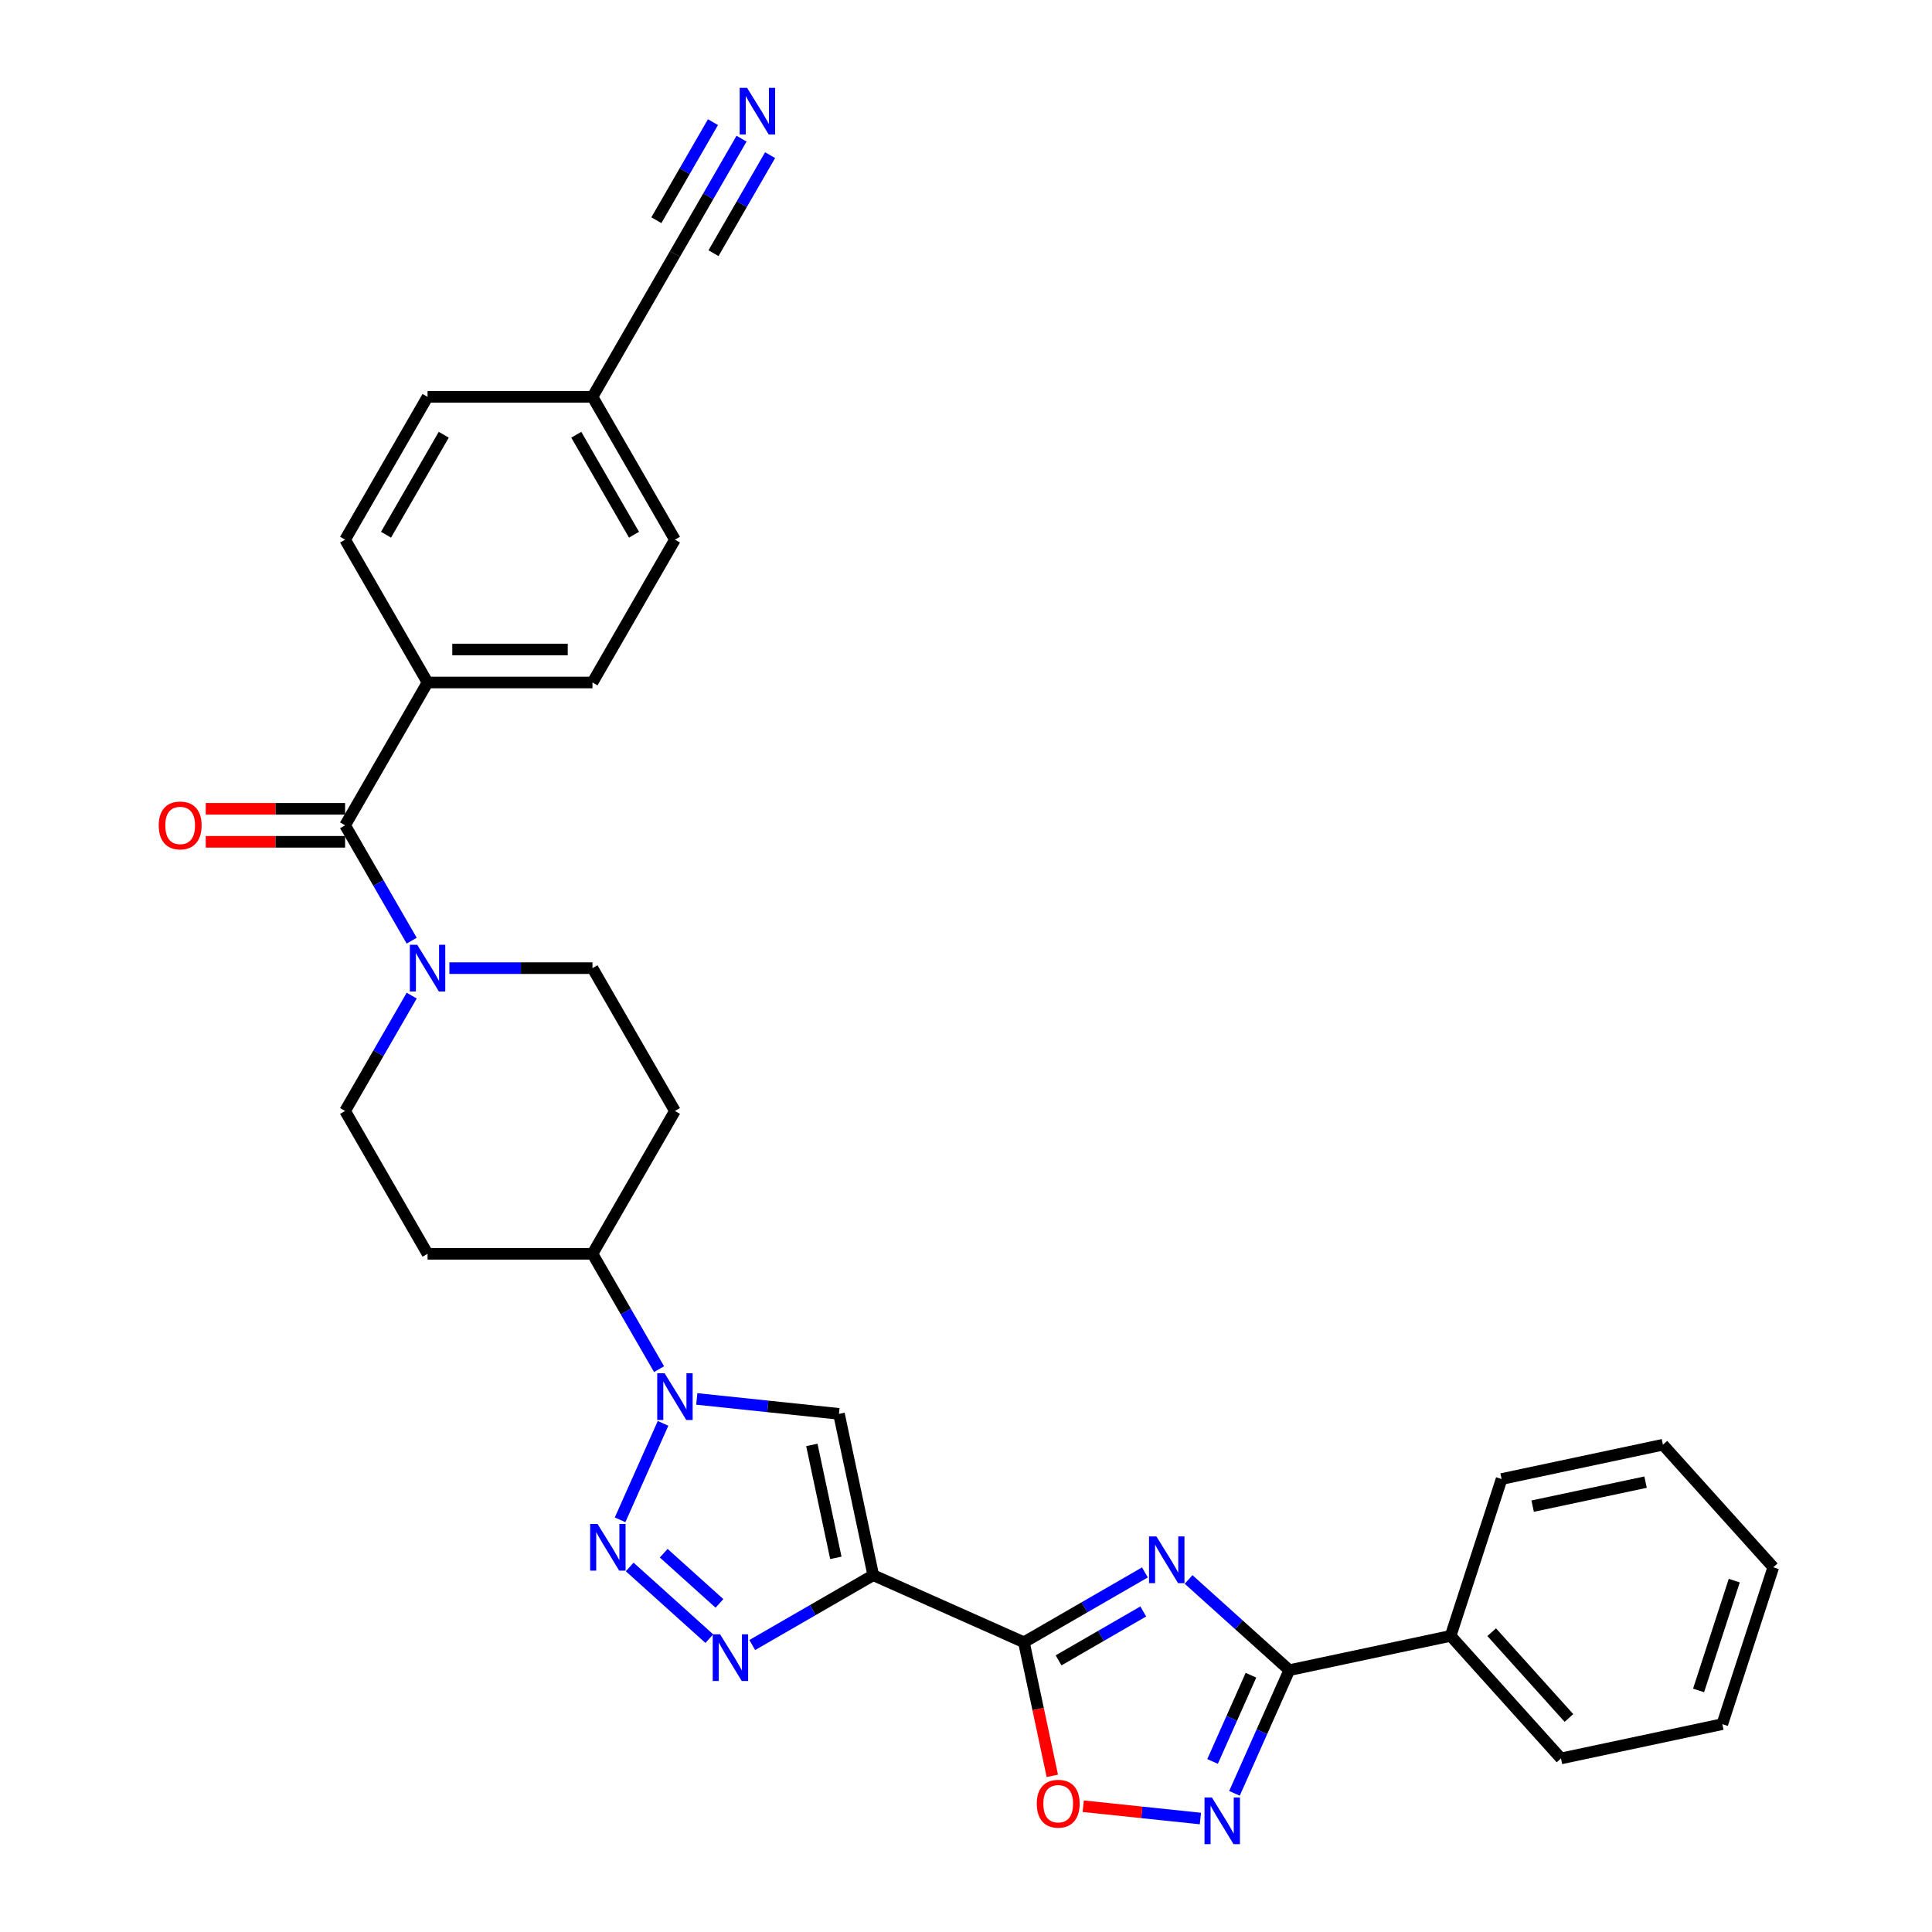 <?xml version='1.0' encoding='iso-8859-1'?>
<svg version='1.1' baseProfile='full'
              xmlns='http://www.w3.org/2000/svg'
                      xmlns:rdkit='http://www.rdkit.org/xml'
                      xmlns:xlink='http://www.w3.org/1999/xlink'
                  xml:space='preserve'
width='1000px' height='1000px' viewBox='0 0 1000 1000'>
<!-- END OF HEADER -->
<rect style='opacity:1.0;fill:#FFFFFF;stroke:none' width='1000' height='1000' x='0' y='0'> </rect>
<path class='bond-0' d='M 451.994,815.315 L 529.979,850.036' style='fill:none;fill-rule:evenodd;stroke:#000000;stroke-width:6px;stroke-linecap:butt;stroke-linejoin:miter;stroke-opacity:1' />
<path class='bond-1' d='M 451.994,815.315 L 420.681,833.393' style='fill:none;fill-rule:evenodd;stroke:#000000;stroke-width:6px;stroke-linecap:butt;stroke-linejoin:miter;stroke-opacity:1' />
<path class='bond-1' d='M 420.681,833.393 L 389.369,851.472' style='fill:none;fill-rule:evenodd;stroke:#0000FF;stroke-width:6px;stroke-linecap:butt;stroke-linejoin:miter;stroke-opacity:1' />
<path class='bond-2' d='M 451.994,815.315 L 434.246,731.816' style='fill:none;fill-rule:evenodd;stroke:#000000;stroke-width:6px;stroke-linecap:butt;stroke-linejoin:miter;stroke-opacity:1' />
<path class='bond-2' d='M 432.632,806.34 L 420.208,747.89' style='fill:none;fill-rule:evenodd;stroke:#000000;stroke-width:6px;stroke-linecap:butt;stroke-linejoin:miter;stroke-opacity:1' />
<path class='bond-3' d='M 592.604,813.879 L 561.291,831.957' style='fill:none;fill-rule:evenodd;stroke:#0000FF;stroke-width:6px;stroke-linecap:butt;stroke-linejoin:miter;stroke-opacity:1' />
<path class='bond-3' d='M 561.291,831.957 L 529.979,850.036' style='fill:none;fill-rule:evenodd;stroke:#000000;stroke-width:6px;stroke-linecap:butt;stroke-linejoin:miter;stroke-opacity:1' />
<path class='bond-3' d='M 591.747,834.088 L 569.828,846.743' style='fill:none;fill-rule:evenodd;stroke:#0000FF;stroke-width:6px;stroke-linecap:butt;stroke-linejoin:miter;stroke-opacity:1' />
<path class='bond-3' d='M 569.828,846.743 L 547.909,859.398' style='fill:none;fill-rule:evenodd;stroke:#000000;stroke-width:6px;stroke-linecap:butt;stroke-linejoin:miter;stroke-opacity:1' />
<path class='bond-4' d='M 615.209,817.53 L 641.277,841.002' style='fill:none;fill-rule:evenodd;stroke:#0000FF;stroke-width:6px;stroke-linecap:butt;stroke-linejoin:miter;stroke-opacity:1' />
<path class='bond-4' d='M 641.277,841.002 L 667.345,864.473' style='fill:none;fill-rule:evenodd;stroke:#000000;stroke-width:6px;stroke-linecap:butt;stroke-linejoin:miter;stroke-opacity:1' />
<path class='bond-5' d='M 529.979,850.036 L 537.327,884.606' style='fill:none;fill-rule:evenodd;stroke:#000000;stroke-width:6px;stroke-linecap:butt;stroke-linejoin:miter;stroke-opacity:1' />
<path class='bond-5' d='M 537.327,884.606 L 544.675,919.177' style='fill:none;fill-rule:evenodd;stroke:#FF0000;stroke-width:6px;stroke-linecap:butt;stroke-linejoin:miter;stroke-opacity:1' />
<path class='bond-6' d='M 325.93,811.054 L 367.144,848.163' style='fill:none;fill-rule:evenodd;stroke:#0000FF;stroke-width:6px;stroke-linecap:butt;stroke-linejoin:miter;stroke-opacity:1' />
<path class='bond-6' d='M 343.537,803.932 L 372.386,829.909' style='fill:none;fill-rule:evenodd;stroke:#0000FF;stroke-width:6px;stroke-linecap:butt;stroke-linejoin:miter;stroke-opacity:1' />
<path class='bond-7' d='M 320.96,786.655 L 343.19,736.725' style='fill:none;fill-rule:evenodd;stroke:#0000FF;stroke-width:6px;stroke-linecap:butt;stroke-linejoin:miter;stroke-opacity:1' />
<path class='bond-8' d='M 360.651,724.081 L 397.449,727.948' style='fill:none;fill-rule:evenodd;stroke:#0000FF;stroke-width:6px;stroke-linecap:butt;stroke-linejoin:miter;stroke-opacity:1' />
<path class='bond-8' d='M 397.449,727.948 L 434.246,731.816' style='fill:none;fill-rule:evenodd;stroke:#000000;stroke-width:6px;stroke-linecap:butt;stroke-linejoin:miter;stroke-opacity:1' />
<path class='bond-9' d='M 341.138,708.671 L 323.902,678.818' style='fill:none;fill-rule:evenodd;stroke:#0000FF;stroke-width:6px;stroke-linecap:butt;stroke-linejoin:miter;stroke-opacity:1' />
<path class='bond-9' d='M 323.902,678.818 L 306.667,648.965' style='fill:none;fill-rule:evenodd;stroke:#000000;stroke-width:6px;stroke-linecap:butt;stroke-linejoin:miter;stroke-opacity:1' />
<path class='bond-10' d='M 667.345,864.473 L 750.844,846.725' style='fill:none;fill-rule:evenodd;stroke:#000000;stroke-width:6px;stroke-linecap:butt;stroke-linejoin:miter;stroke-opacity:1' />
<path class='bond-11' d='M 667.345,864.473 L 653.15,896.355' style='fill:none;fill-rule:evenodd;stroke:#000000;stroke-width:6px;stroke-linecap:butt;stroke-linejoin:miter;stroke-opacity:1' />
<path class='bond-11' d='M 653.15,896.355 L 638.956,928.236' style='fill:none;fill-rule:evenodd;stroke:#0000FF;stroke-width:6px;stroke-linecap:butt;stroke-linejoin:miter;stroke-opacity:1' />
<path class='bond-11' d='M 647.489,867.094 L 637.553,889.411' style='fill:none;fill-rule:evenodd;stroke:#000000;stroke-width:6px;stroke-linecap:butt;stroke-linejoin:miter;stroke-opacity:1' />
<path class='bond-11' d='M 637.553,889.411 L 627.617,911.728' style='fill:none;fill-rule:evenodd;stroke:#0000FF;stroke-width:6px;stroke-linecap:butt;stroke-linejoin:miter;stroke-opacity:1' />
<path class='bond-12' d='M 621.321,941.27 L 590.998,938.083' style='fill:none;fill-rule:evenodd;stroke:#0000FF;stroke-width:6px;stroke-linecap:butt;stroke-linejoin:miter;stroke-opacity:1' />
<path class='bond-12' d='M 590.998,938.083 L 560.674,934.896' style='fill:none;fill-rule:evenodd;stroke:#FF0000;stroke-width:6px;stroke-linecap:butt;stroke-linejoin:miter;stroke-opacity:1' />
<path class='bond-13' d='M 178.62,427.181 L 195.856,457.034' style='fill:none;fill-rule:evenodd;stroke:#000000;stroke-width:6px;stroke-linecap:butt;stroke-linejoin:miter;stroke-opacity:1' />
<path class='bond-13' d='M 195.856,457.034 L 213.091,486.887' style='fill:none;fill-rule:evenodd;stroke:#0000FF;stroke-width:6px;stroke-linecap:butt;stroke-linejoin:miter;stroke-opacity:1' />
<path class='bond-14' d='M 178.62,427.181 L 221.302,353.254' style='fill:none;fill-rule:evenodd;stroke:#000000;stroke-width:6px;stroke-linecap:butt;stroke-linejoin:miter;stroke-opacity:1' />
<path class='bond-15' d='M 178.62,418.645 L 142.553,418.645' style='fill:none;fill-rule:evenodd;stroke:#000000;stroke-width:6px;stroke-linecap:butt;stroke-linejoin:miter;stroke-opacity:1' />
<path class='bond-15' d='M 142.553,418.645 L 106.487,418.645' style='fill:none;fill-rule:evenodd;stroke:#FF0000;stroke-width:6px;stroke-linecap:butt;stroke-linejoin:miter;stroke-opacity:1' />
<path class='bond-15' d='M 178.62,435.718 L 142.553,435.718' style='fill:none;fill-rule:evenodd;stroke:#000000;stroke-width:6px;stroke-linecap:butt;stroke-linejoin:miter;stroke-opacity:1' />
<path class='bond-15' d='M 142.553,435.718 L 106.487,435.718' style='fill:none;fill-rule:evenodd;stroke:#FF0000;stroke-width:6px;stroke-linecap:butt;stroke-linejoin:miter;stroke-opacity:1' />
<path class='bond-16' d='M 213.091,515.331 L 195.856,545.184' style='fill:none;fill-rule:evenodd;stroke:#0000FF;stroke-width:6px;stroke-linecap:butt;stroke-linejoin:miter;stroke-opacity:1' />
<path class='bond-16' d='M 195.856,545.184 L 178.62,575.037' style='fill:none;fill-rule:evenodd;stroke:#000000;stroke-width:6px;stroke-linecap:butt;stroke-linejoin:miter;stroke-opacity:1' />
<path class='bond-17' d='M 232.605,501.109 L 269.636,501.109' style='fill:none;fill-rule:evenodd;stroke:#0000FF;stroke-width:6px;stroke-linecap:butt;stroke-linejoin:miter;stroke-opacity:1' />
<path class='bond-17' d='M 269.636,501.109 L 306.667,501.109' style='fill:none;fill-rule:evenodd;stroke:#000000;stroke-width:6px;stroke-linecap:butt;stroke-linejoin:miter;stroke-opacity:1' />
<path class='bond-18' d='M 383.82,71.764 L 366.585,101.617' style='fill:none;fill-rule:evenodd;stroke:#0000FF;stroke-width:6px;stroke-linecap:butt;stroke-linejoin:miter;stroke-opacity:1' />
<path class='bond-18' d='M 366.585,101.617 L 349.349,131.47' style='fill:none;fill-rule:evenodd;stroke:#000000;stroke-width:6px;stroke-linecap:butt;stroke-linejoin:miter;stroke-opacity:1' />
<path class='bond-18' d='M 369.035,63.227 L 354.384,88.603' style='fill:none;fill-rule:evenodd;stroke:#0000FF;stroke-width:6px;stroke-linecap:butt;stroke-linejoin:miter;stroke-opacity:1' />
<path class='bond-18' d='M 354.384,88.603 L 339.734,113.978' style='fill:none;fill-rule:evenodd;stroke:#000000;stroke-width:6px;stroke-linecap:butt;stroke-linejoin:miter;stroke-opacity:1' />
<path class='bond-18' d='M 398.606,80.3 L 383.956,105.675' style='fill:none;fill-rule:evenodd;stroke:#0000FF;stroke-width:6px;stroke-linecap:butt;stroke-linejoin:miter;stroke-opacity:1' />
<path class='bond-18' d='M 383.956,105.675 L 369.305,131.051' style='fill:none;fill-rule:evenodd;stroke:#000000;stroke-width:6px;stroke-linecap:butt;stroke-linejoin:miter;stroke-opacity:1' />
<path class='bond-19' d='M 306.667,648.965 L 349.349,575.037' style='fill:none;fill-rule:evenodd;stroke:#000000;stroke-width:6px;stroke-linecap:butt;stroke-linejoin:miter;stroke-opacity:1' />
<path class='bond-20' d='M 306.667,648.965 L 221.302,648.965' style='fill:none;fill-rule:evenodd;stroke:#000000;stroke-width:6px;stroke-linecap:butt;stroke-linejoin:miter;stroke-opacity:1' />
<path class='bond-21' d='M 349.349,131.47 L 306.667,205.398' style='fill:none;fill-rule:evenodd;stroke:#000000;stroke-width:6px;stroke-linecap:butt;stroke-linejoin:miter;stroke-opacity:1' />
<path class='bond-22' d='M 221.302,353.254 L 306.667,353.254' style='fill:none;fill-rule:evenodd;stroke:#000000;stroke-width:6px;stroke-linecap:butt;stroke-linejoin:miter;stroke-opacity:1' />
<path class='bond-22' d='M 234.107,336.181 L 293.862,336.181' style='fill:none;fill-rule:evenodd;stroke:#000000;stroke-width:6px;stroke-linecap:butt;stroke-linejoin:miter;stroke-opacity:1' />
<path class='bond-23' d='M 221.302,353.254 L 178.62,279.326' style='fill:none;fill-rule:evenodd;stroke:#000000;stroke-width:6px;stroke-linecap:butt;stroke-linejoin:miter;stroke-opacity:1' />
<path class='bond-24' d='M 349.349,575.037 L 306.667,501.109' style='fill:none;fill-rule:evenodd;stroke:#000000;stroke-width:6px;stroke-linecap:butt;stroke-linejoin:miter;stroke-opacity:1' />
<path class='bond-25' d='M 221.302,648.965 L 178.62,575.037' style='fill:none;fill-rule:evenodd;stroke:#000000;stroke-width:6px;stroke-linecap:butt;stroke-linejoin:miter;stroke-opacity:1' />
<path class='bond-26' d='M 750.844,846.725 L 807.964,910.163' style='fill:none;fill-rule:evenodd;stroke:#000000;stroke-width:6px;stroke-linecap:butt;stroke-linejoin:miter;stroke-opacity:1' />
<path class='bond-26' d='M 772.099,844.817 L 812.083,889.224' style='fill:none;fill-rule:evenodd;stroke:#000000;stroke-width:6px;stroke-linecap:butt;stroke-linejoin:miter;stroke-opacity:1' />
<path class='bond-27' d='M 750.844,846.725 L 777.223,765.539' style='fill:none;fill-rule:evenodd;stroke:#000000;stroke-width:6px;stroke-linecap:butt;stroke-linejoin:miter;stroke-opacity:1' />
<path class='bond-28' d='M 306.667,353.254 L 349.349,279.326' style='fill:none;fill-rule:evenodd;stroke:#000000;stroke-width:6px;stroke-linecap:butt;stroke-linejoin:miter;stroke-opacity:1' />
<path class='bond-29' d='M 178.62,279.326 L 221.302,205.398' style='fill:none;fill-rule:evenodd;stroke:#000000;stroke-width:6px;stroke-linecap:butt;stroke-linejoin:miter;stroke-opacity:1' />
<path class='bond-29' d='M 199.808,276.773 L 229.685,225.023' style='fill:none;fill-rule:evenodd;stroke:#000000;stroke-width:6px;stroke-linecap:butt;stroke-linejoin:miter;stroke-opacity:1' />
<path class='bond-30' d='M 306.667,205.398 L 221.302,205.398' style='fill:none;fill-rule:evenodd;stroke:#000000;stroke-width:6px;stroke-linecap:butt;stroke-linejoin:miter;stroke-opacity:1' />
<path class='bond-31' d='M 306.667,205.398 L 349.349,279.326' style='fill:none;fill-rule:evenodd;stroke:#000000;stroke-width:6px;stroke-linecap:butt;stroke-linejoin:miter;stroke-opacity:1' />
<path class='bond-31' d='M 298.284,225.023 L 328.161,276.773' style='fill:none;fill-rule:evenodd;stroke:#000000;stroke-width:6px;stroke-linecap:butt;stroke-linejoin:miter;stroke-opacity:1' />
<path class='bond-32' d='M 807.964,910.163 L 891.463,892.415' style='fill:none;fill-rule:evenodd;stroke:#000000;stroke-width:6px;stroke-linecap:butt;stroke-linejoin:miter;stroke-opacity:1' />
<path class='bond-33' d='M 777.223,765.539 L 860.722,747.79' style='fill:none;fill-rule:evenodd;stroke:#000000;stroke-width:6px;stroke-linecap:butt;stroke-linejoin:miter;stroke-opacity:1' />
<path class='bond-33' d='M 793.297,779.576 L 851.747,767.152' style='fill:none;fill-rule:evenodd;stroke:#000000;stroke-width:6px;stroke-linecap:butt;stroke-linejoin:miter;stroke-opacity:1' />
<path class='bond-34' d='M 860.722,747.79 L 917.842,811.229' style='fill:none;fill-rule:evenodd;stroke:#000000;stroke-width:6px;stroke-linecap:butt;stroke-linejoin:miter;stroke-opacity:1' />
<path class='bond-35' d='M 891.463,892.415 L 917.842,811.229' style='fill:none;fill-rule:evenodd;stroke:#000000;stroke-width:6px;stroke-linecap:butt;stroke-linejoin:miter;stroke-opacity:1' />
<path class='bond-35' d='M 879.182,874.961 L 897.648,818.131' style='fill:none;fill-rule:evenodd;stroke:#000000;stroke-width:6px;stroke-linecap:butt;stroke-linejoin:miter;stroke-opacity:1' />
<path  class='atom-1' d='M 598.563 795.266
L 606.484 808.071
Q 607.27 809.334, 608.533 811.622
Q 609.797 813.909, 609.865 814.046
L 609.865 795.266
L 613.075 795.266
L 613.075 819.441
L 609.762 819.441
L 601.26 805.441
Q 600.27 803.802, 599.211 801.924
Q 598.187 800.046, 597.88 799.466
L 597.88 819.441
L 594.738 819.441
L 594.738 795.266
L 598.563 795.266
' fill='#0000FF'/>
<path  class='atom-3' d='M 309.284 788.789
L 317.206 801.594
Q 317.992 802.858, 319.255 805.145
Q 320.518 807.433, 320.587 807.57
L 320.587 788.789
L 323.796 788.789
L 323.796 812.965
L 320.484 812.965
L 311.982 798.965
Q 310.992 797.326, 309.933 795.448
Q 308.909 793.57, 308.601 792.989
L 308.601 812.965
L 305.46 812.965
L 305.46 788.789
L 309.284 788.789
' fill='#0000FF'/>
<path  class='atom-4' d='M 372.723 845.909
L 380.644 858.714
Q 381.43 859.978, 382.693 862.265
Q 383.957 864.553, 384.025 864.69
L 384.025 845.909
L 387.235 845.909
L 387.235 870.085
L 383.922 870.085
L 375.42 856.085
Q 374.43 854.446, 373.371 852.568
Q 372.347 850.69, 372.04 850.109
L 372.04 870.085
L 368.898 870.085
L 368.898 845.909
L 372.723 845.909
' fill='#0000FF'/>
<path  class='atom-5' d='M 344.005 710.805
L 351.927 723.61
Q 352.712 724.873, 353.976 727.161
Q 355.239 729.449, 355.307 729.585
L 355.307 710.805
L 358.517 710.805
L 358.517 734.98
L 355.205 734.98
L 346.703 720.981
Q 345.713 719.342, 344.654 717.464
Q 343.63 715.586, 343.322 715.005
L 343.322 734.98
L 340.181 734.98
L 340.181 710.805
L 344.005 710.805
' fill='#0000FF'/>
<path  class='atom-8' d='M 627.28 930.37
L 635.202 943.175
Q 635.987 944.438, 637.25 946.726
Q 638.514 949.014, 638.582 949.15
L 638.582 930.37
L 641.792 930.37
L 641.792 954.545
L 638.48 954.545
L 629.977 940.546
Q 628.987 938.907, 627.929 937.029
Q 626.904 935.151, 626.597 934.57
L 626.597 954.545
L 623.456 954.545
L 623.456 930.37
L 627.28 930.37
' fill='#0000FF'/>
<path  class='atom-9' d='M 536.629 933.603
Q 536.629 927.798, 539.498 924.554
Q 542.366 921.311, 547.727 921.311
Q 553.088 921.311, 555.956 924.554
Q 558.824 927.798, 558.824 933.603
Q 558.824 939.476, 555.922 942.822
Q 553.019 946.135, 547.727 946.135
Q 542.4 946.135, 539.498 942.822
Q 536.629 939.51, 536.629 933.603
M 547.727 943.403
Q 551.415 943.403, 553.395 940.944
Q 555.41 938.452, 555.41 933.603
Q 555.41 928.857, 553.395 926.467
Q 551.415 924.042, 547.727 924.042
Q 544.039 924.042, 542.024 926.432
Q 540.044 928.823, 540.044 933.603
Q 540.044 938.486, 542.024 940.944
Q 544.039 943.403, 547.727 943.403
' fill='#FF0000'/>
<path  class='atom-11' d='M 215.958 489.022
L 223.88 501.826
Q 224.666 503.09, 225.929 505.377
Q 227.192 507.665, 227.261 507.802
L 227.261 489.022
L 230.47 489.022
L 230.47 513.197
L 227.158 513.197
L 218.656 499.197
Q 217.666 497.558, 216.607 495.68
Q 215.583 493.802, 215.276 493.222
L 215.276 513.197
L 212.134 513.197
L 212.134 489.022
L 215.958 489.022
' fill='#0000FF'/>
<path  class='atom-12' d='M 386.687 45.455
L 394.609 58.259
Q 395.395 59.523, 396.658 61.81
Q 397.921 64.098, 397.99 64.235
L 397.99 45.455
L 401.199 45.455
L 401.199 69.63
L 397.887 69.63
L 389.385 55.63
Q 388.395 53.991, 387.336 52.113
Q 386.312 50.235, 386.005 49.654
L 386.005 69.63
L 382.863 69.63
L 382.863 45.455
L 386.687 45.455
' fill='#0000FF'/>
<path  class='atom-20' d='M 82.158 427.25
Q 82.158 421.445, 85.026 418.201
Q 87.895 414.957, 93.255 414.957
Q 98.616 414.957, 101.485 418.201
Q 104.353 421.445, 104.353 427.25
Q 104.353 433.123, 101.45 436.469
Q 98.548 439.781, 93.255 439.781
Q 87.929 439.781, 85.026 436.469
Q 82.158 433.157, 82.158 427.25
M 93.255 437.05
Q 96.943 437.05, 98.924 434.591
Q 100.938 432.098, 100.938 427.25
Q 100.938 422.503, 98.924 420.113
Q 96.943 417.689, 93.255 417.689
Q 89.568 417.689, 87.553 420.079
Q 85.573 422.469, 85.573 427.25
Q 85.573 432.133, 87.553 434.591
Q 89.568 437.05, 93.255 437.05
' fill='#FF0000'/>
</svg>
